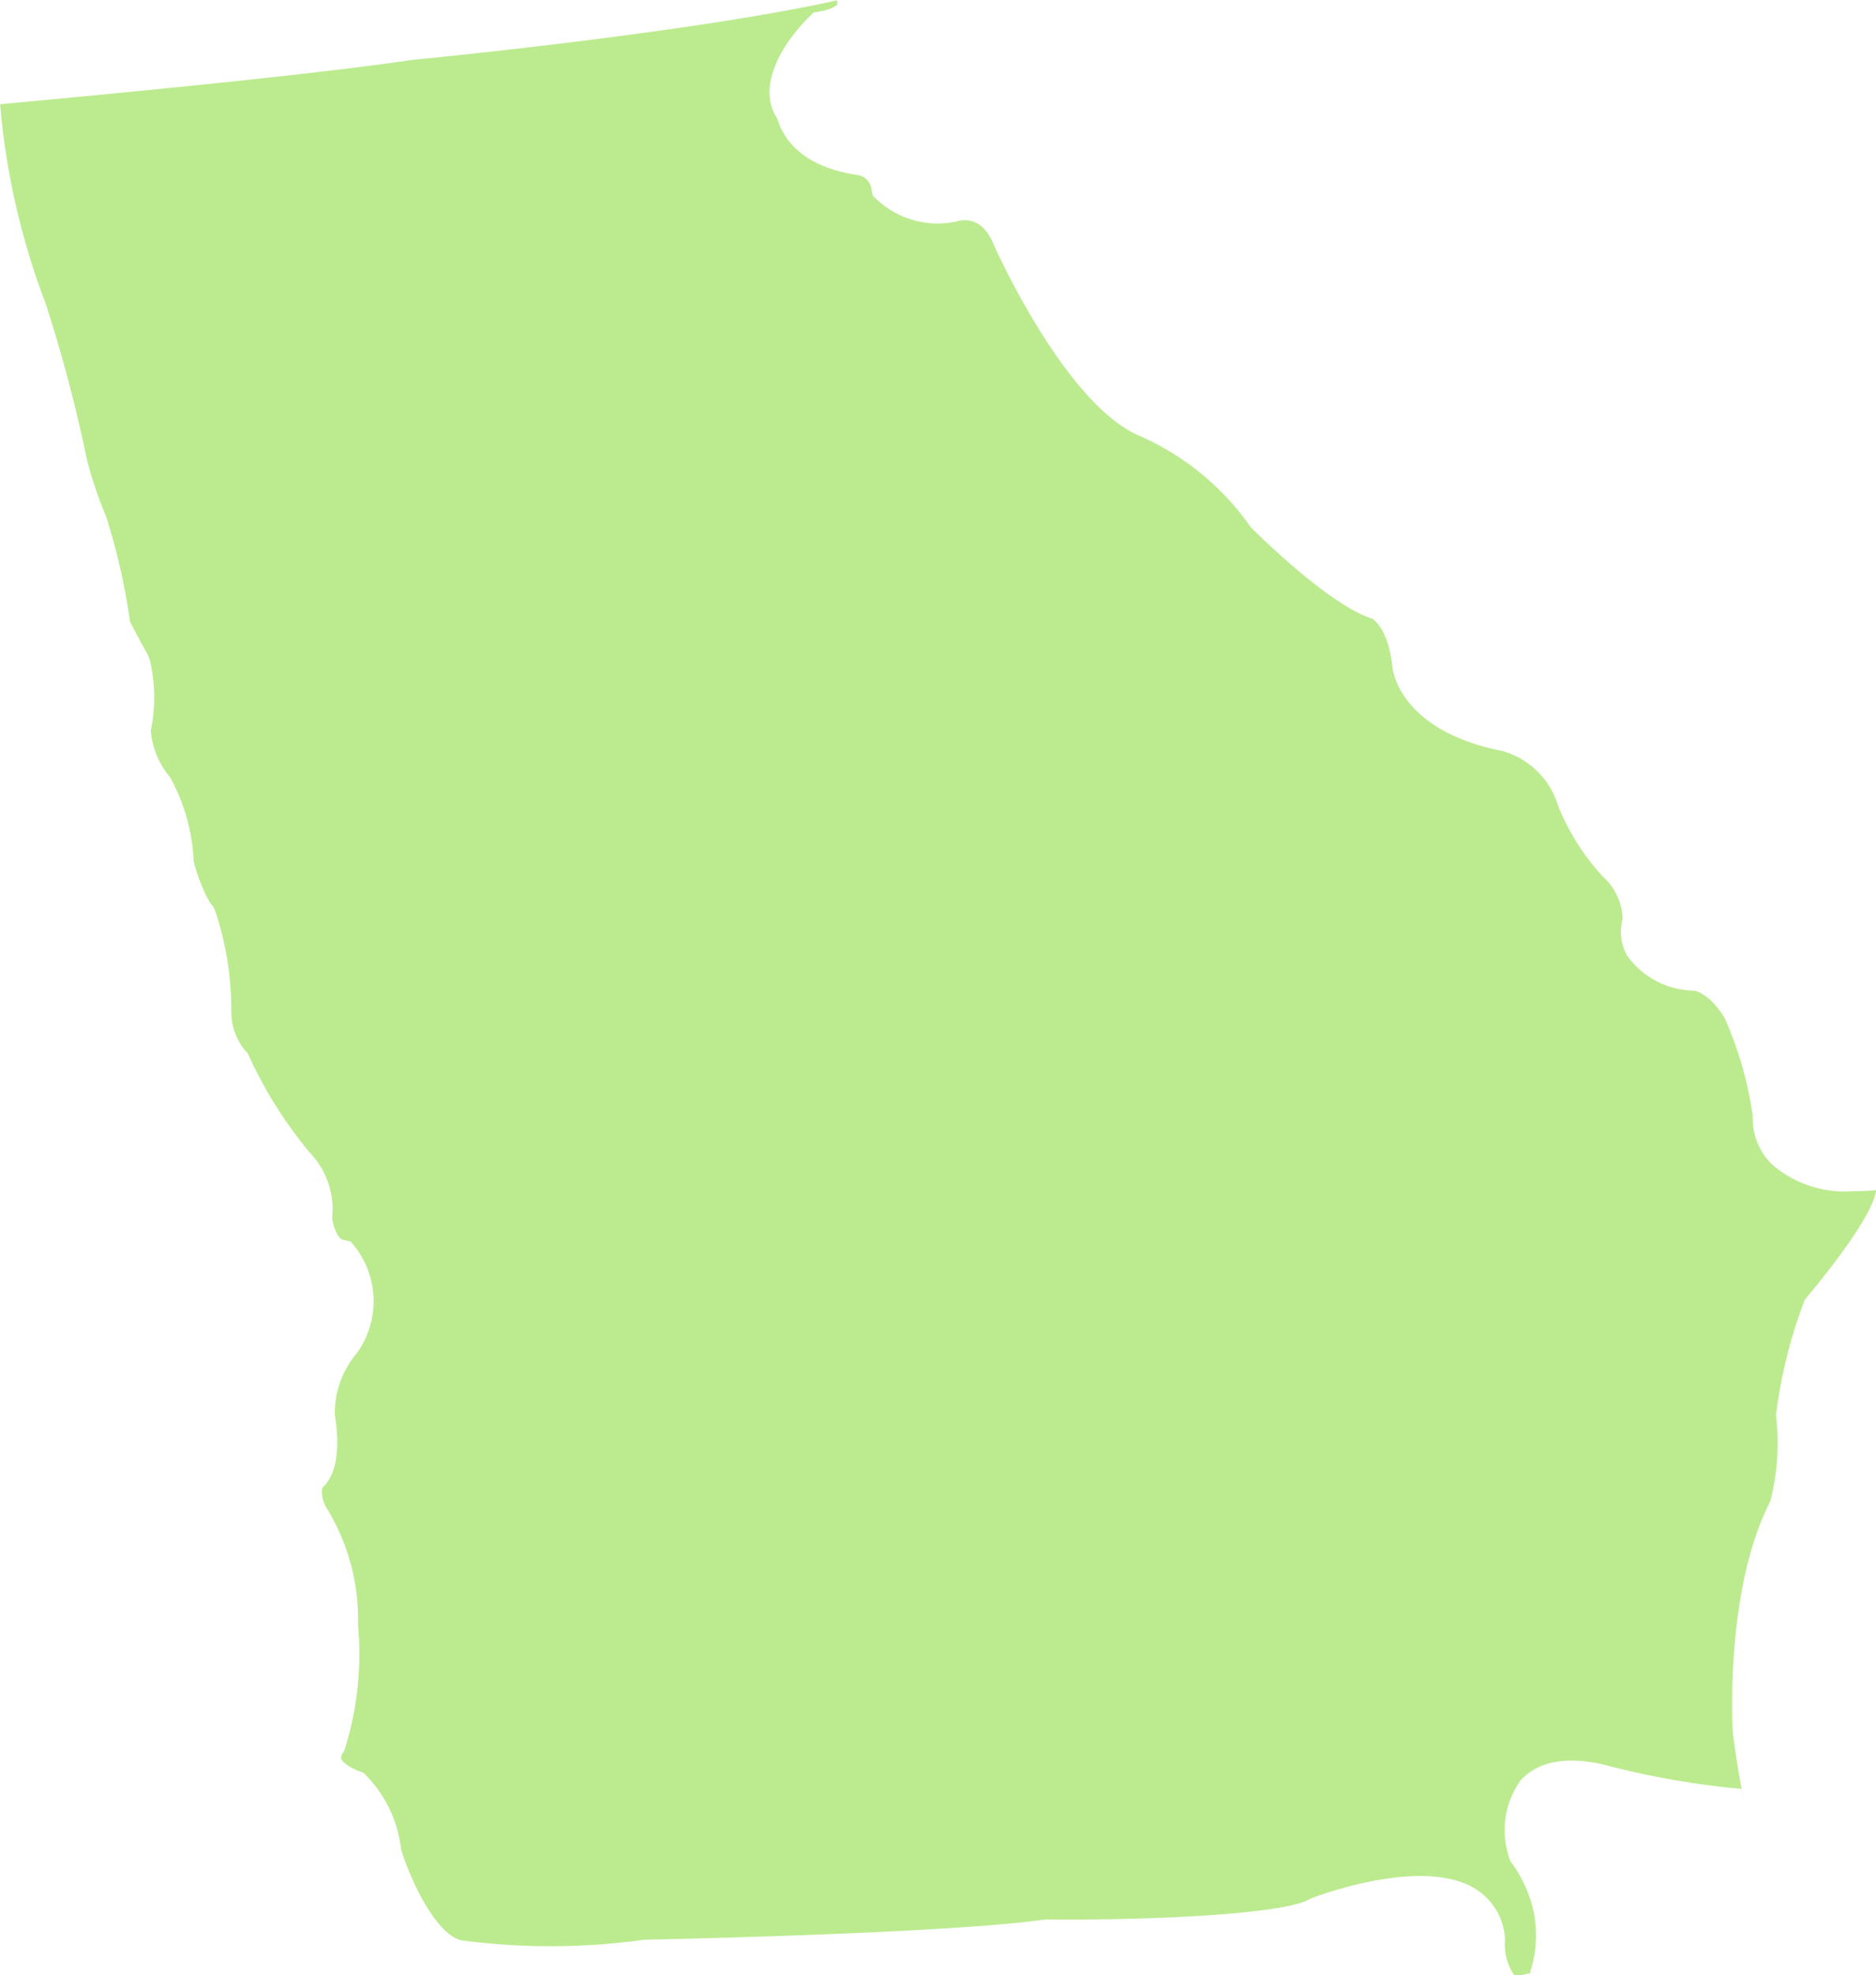 <svg id="Component_51_1" data-name="Component 51 – 1" xmlns="http://www.w3.org/2000/svg" width="76.234" height="80.236" viewBox="0 0 76.234 80.236">
  <path id="Path_12960" data-name="Path 12960" d="M-431.9,462.806a2.6,2.6,0,0,1-.806-1.995,15.038,15.038,0,0,0-1.134-3.954c-.589-1-1.213-1.126-1.242-1.131a3.39,3.39,0,0,1-2.739-1.436,2,2,0,0,1-.171-1.482,2.435,2.435,0,0,0-.684-1.6l-.084-.076a9.415,9.415,0,0,1-1.851-2.9l-.032-.1a3.294,3.294,0,0,0-2.248-2.142c-4.017-.8-4.418-3.108-4.453-3.367-.164-1.655-.829-2.008-.837-2.009-1.726-.556-4.547-3.336-4.863-3.652l-.077-.084a10.8,10.8,0,0,0-4.456-3.668c-2.92-1.191-5.661-7.094-5.966-7.768-.488-1.251-1.362-1.017-1.532-.957a3.621,3.621,0,0,1-3.164-.84l-.227-.209-.06-.3a.653.653,0,0,0-.548-.539c-2.422-.351-3.086-1.646-3.266-2.284-.845-1.254.12-2.973,1.26-4.112l.2-.2.278-.058a1.559,1.559,0,0,0,.693-.258l0-.088c0-.04,0-.066,0-.1-5.961,1.324-16.8,2.376-17.275,2.421-3.265.485-9.306,1.114-16.744,1.8a29.688,29.688,0,0,0,1.821,8.018l.033.093a59.347,59.347,0,0,1,1.669,6.307,16.22,16.22,0,0,0,.755,2.26l.038.1a25.853,25.853,0,0,1,.962,4.238c.145.287.46.892.7,1.3l.1.235a6.558,6.558,0,0,1,.044,2.891,3.42,3.42,0,0,0,.649,1.73l.149.19a7.8,7.8,0,0,1,.946,3.386,6.73,6.73,0,0,0,.67,1.7l.136.155.093.24a12.712,12.712,0,0,1,.63,4.088,2.471,2.471,0,0,0,.539,1.485l.112.114.071.144a17.508,17.508,0,0,0,2.475,3.924,3.314,3.314,0,0,1,.9,2.65c.047.343.224.832.436.88l.311.07.205.246a3.611,3.611,0,0,1,.06,4.28l-.088.111a3.747,3.747,0,0,0-.813,2.426c.125.742.262,2.254-.513,2.946a1.225,1.225,0,0,0,.166.8,8.67,8.67,0,0,1,1.289,4.776,12.914,12.914,0,0,1-.554,5.088l-.1.164a.322.322,0,0,0-.03.182c.01.024.1.248.73.5l.191.073.139.152a5.1,5.1,0,0,1,1.374,2.954c.444,1.434,1.469,3.461,2.442,3.69a27.521,27.521,0,0,0,7.394-.017l.106-.009c.118,0,12.055-.237,16.165-.809l.071-.011.071,0c3.742.041,9.512-.177,10.652-.817l.13-.06c.456-.171,4.527-1.647,6.606-.376a2.548,2.548,0,0,1,1.215,1.968l.006.071,0,.073a2.214,2.214,0,0,0,.351,1.373.462.462,0,0,0,.374.017l.248-.058.032.01a4.9,4.9,0,0,0,.171-2.467v0a5.324,5.324,0,0,0-.861-1.973l-.1-.134-.051-.163a3.46,3.46,0,0,1,.477-3.121c.7-.758,1.807-.978,3.312-.648a33.749,33.749,0,0,0,5.653,1l.131.645c-.193-.984-.36-1.971-.48-2.955,0,0-.352-5.737,1.524-9.367a9.542,9.542,0,0,0,.232-3.513,20.111,20.111,0,0,1,1.172-4.685s2.742-3.192,2.9-4.448a7.2,7.2,0,0,1-.921.044A4.529,4.529,0,0,1-431.9,462.806Z" transform="translate(503.932 -415.485)" fill="#bceb8f"/>
</svg>
